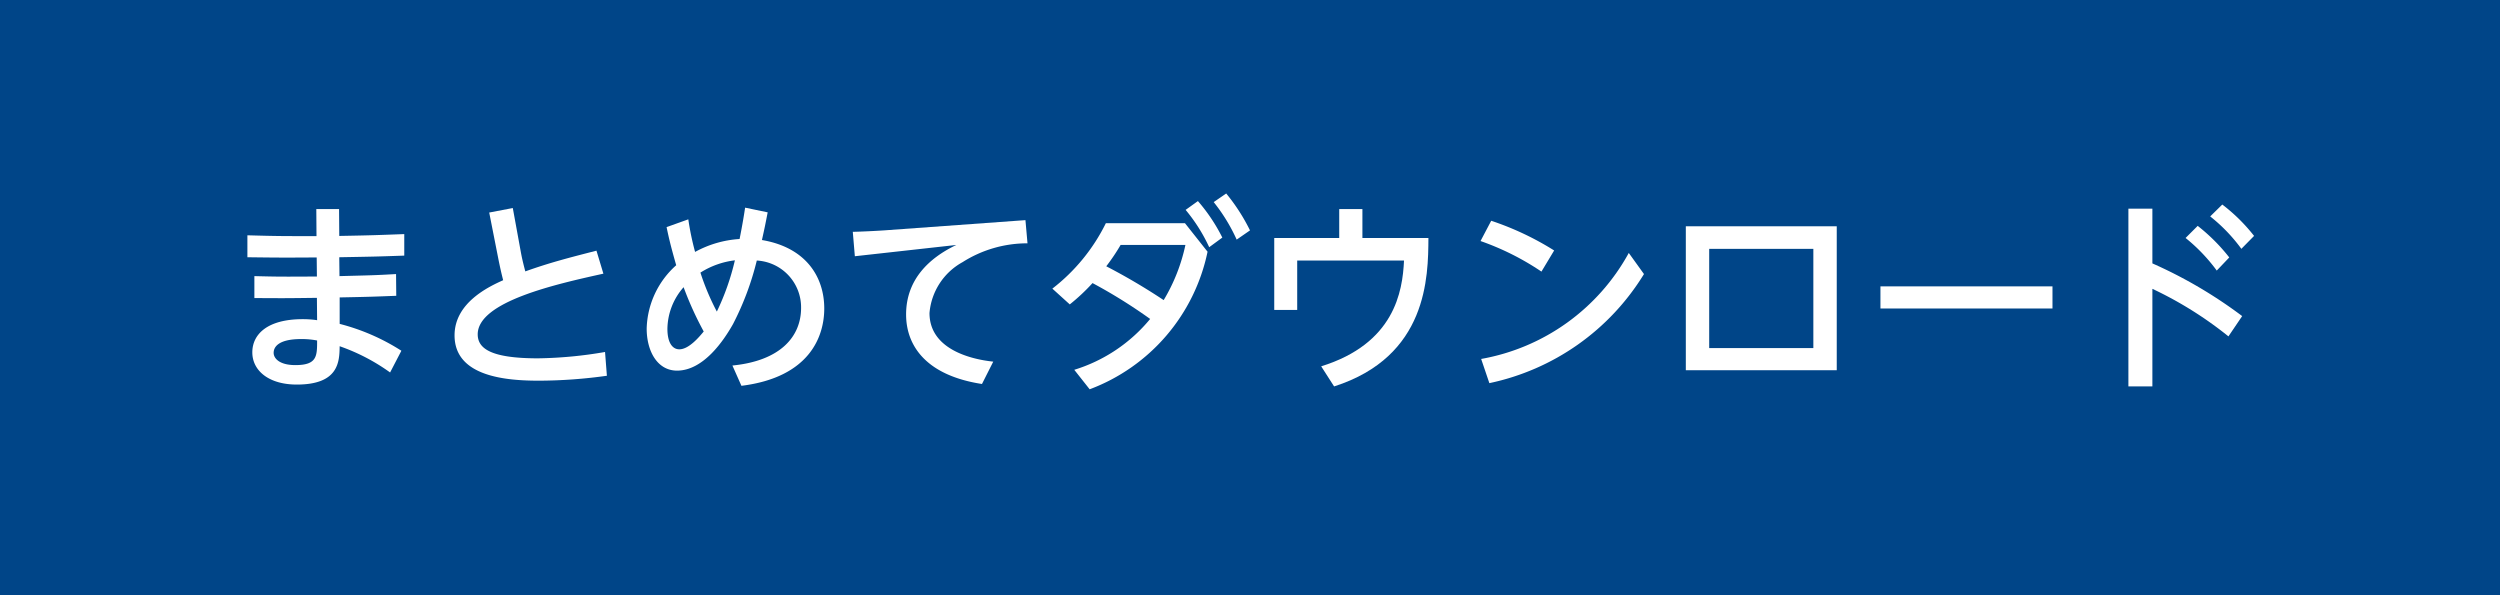 <svg xmlns="http://www.w3.org/2000/svg" width="168" height="40" viewBox="0 0 168 40">
  <title>btn_dl_at_once</title>
  <g>
    <rect width="168" height="40" fill="#004588"/>
    <g>
      <path d="M21.256,14.049h1.529l.014,1.806c2.287-.042,2.535-.056,4.368-.124v1.446c-1.93.069-2.164.069-4.368.11l.014,1.268C24.948,18.5,25.183,18.5,26.615,18.417l.014,1.461c-1.46.055-1.694.068-3.803.109v1.778a14.255,14.255,0,0,1,4.147,1.805l-.758,1.46a13.278,13.278,0,0,0-3.39-1.764c-.014,1.034-.055,2.577-2.88,2.577-1.901,0-2.989-.951-2.989-2.163,0-1.213,1.006-2.232,3.389-2.232a6.529,6.529,0,0,1,.965.069l-.014-1.502c-2.081.027-2.314.027-4.202.014V18.555c1.611.041,1.859.041,4.202.027l-.014-1.281c-2.205.014-2.453.014-4.657-.014V15.812c2.012.056,2.26.056,4.644.056Zm-1.02,8.736c-1.626,0-1.847.605-1.847.923,0,.372.386.827,1.46.827,1.461,0,1.461-.606,1.461-1.654A5.493,5.493,0,0,0,20.236,22.785Z" fill="#fff"/>
      <path d="M40.548,18.39c-3.169.702-8.446,1.874-8.446,4.078,0,.965.91,1.612,4.052,1.612a28.284,28.284,0,0,0,4.505-.427l.124,1.598a33.419,33.419,0,0,1-4.547.331c-2.094,0-5.69-.221-5.69-3.045,0-2.191,2.287-3.266,3.266-3.707-.124-.482-.234-.979-.331-1.474l-.606-3.073,1.585-.303.551,3.018c.042.22.11.564.29,1.24,1.653-.593,2.962-.924,4.781-1.393Z" fill="#fff"/>
      <path d="M51.588,14.27c-.166.854-.193.992-.386,1.86,2.948.496,4.188,2.466,4.188,4.602,0,1.833-.938,4.616-5.566,5.195l-.606-1.364c3.224-.317,4.615-1.943,4.615-3.872a3.149,3.149,0,0,0-2.976-3.183,19.131,19.131,0,0,1-1.599,4.271c-.62,1.102-1.984,3.127-3.762,3.127-1.322,0-2.039-1.309-2.039-2.824a5.892,5.892,0,0,1,1.984-4.258c-.358-1.254-.482-1.777-.647-2.562l1.46-.523A18.48,18.48,0,0,0,46.71,16.929a7.13,7.13,0,0,1,2.99-.868c.206-1.02.316-1.736.372-2.107Zm-5.649,5.029a4.309,4.309,0,0,0-1.089,2.797c0,.965.358,1.378.799,1.378.662,0,1.378-.882,1.641-1.198A22.256,22.256,0,0,1,45.938,19.299Zm1.13-.979a16.254,16.254,0,0,0,1.103,2.618,16.551,16.551,0,0,0,1.212-3.444A5.543,5.543,0,0,0,47.068,18.32Z" fill="#fff"/>
      <path d="M68.91,14.793l.138,1.558a8.101,8.101,0,0,0-4.368,1.268,4.309,4.309,0,0,0-2.218,3.417c0,2.397,2.7,3.1,4.285,3.266l-.758,1.502c-3.775-.579-5.099-2.591-5.099-4.671,0-2.356,1.557-3.804,3.376-4.672l-6.82.758-.138-1.64c.605-.014,1.446-.055,2.08-.096Z" fill="#fff"/>
      <path d="M70.718,19.396A12.576,12.576,0,0,0,74.313,15h5.318l1.517,1.915a12.608,12.608,0,0,1-7.923,9.245l-1.034-1.309a10.663,10.663,0,0,0,5.099-3.417A35.018,35.018,0,0,0,73.418,19.023a13.193,13.193,0,0,1-1.529,1.433ZM75.306,16.46a13.49,13.49,0,0,1-.965,1.434,41.362,41.362,0,0,1,3.858,2.273,12.044,12.044,0,0,0,1.461-3.707ZM80.5,13.512a11.669,11.669,0,0,1,1.64,2.453l-.882.647a11.253,11.253,0,0,0-1.584-2.508Zm1.901-.51A12.834,12.834,0,0,1,84,15.482l-.896.62a11.722,11.722,0,0,0-1.543-2.521Z" fill="#fff"/>
      <path d="M95.99,15.992c-.014,2.617-.056,7.964-6.338,9.976l-.868-1.351c4.919-1.529,5.47-5.016,5.566-7.109H87.172v3.32h-1.543V15.992h4.367V14.049h1.558v1.943Z" fill="#fff"/>
      <path d="M103.585,18.252a17.779,17.779,0,0,0-4.093-2.054L100.209,14.835a19.548,19.548,0,0,1,4.23,1.997Zm6.89.165A16.062,16.062,0,0,1,100.085,25.747l-.551-1.626a14.114,14.114,0,0,0,9.92-7.123Z" fill="#fff"/>
      <path d="M113.287,15.206h10.142v9.673h-10.142Zm8.57,8.185v-6.668h-6.999v6.668Z" fill="#fff"/>
      <path d="M137.927,19.244v1.487H126.366V19.244Z" fill="#fff"/>
      <path d="M149.751,22.605a25.32,25.32,0,0,0-5.111-3.196v6.559h-1.612V14.021h1.612V17.7a30.696,30.696,0,0,1,6.034,3.541Zm-2.066-7.427a12.43,12.43,0,0,1,2.122,2.122l-.841.882a11.65,11.65,0,0,0-2.095-2.19Zm1.653-1.433a11.797,11.797,0,0,1,2.136,2.108l-.854.868a11.198,11.198,0,0,0-2.095-2.178Z" fill="#fff"/>
    </g>
  </g>
</svg>
